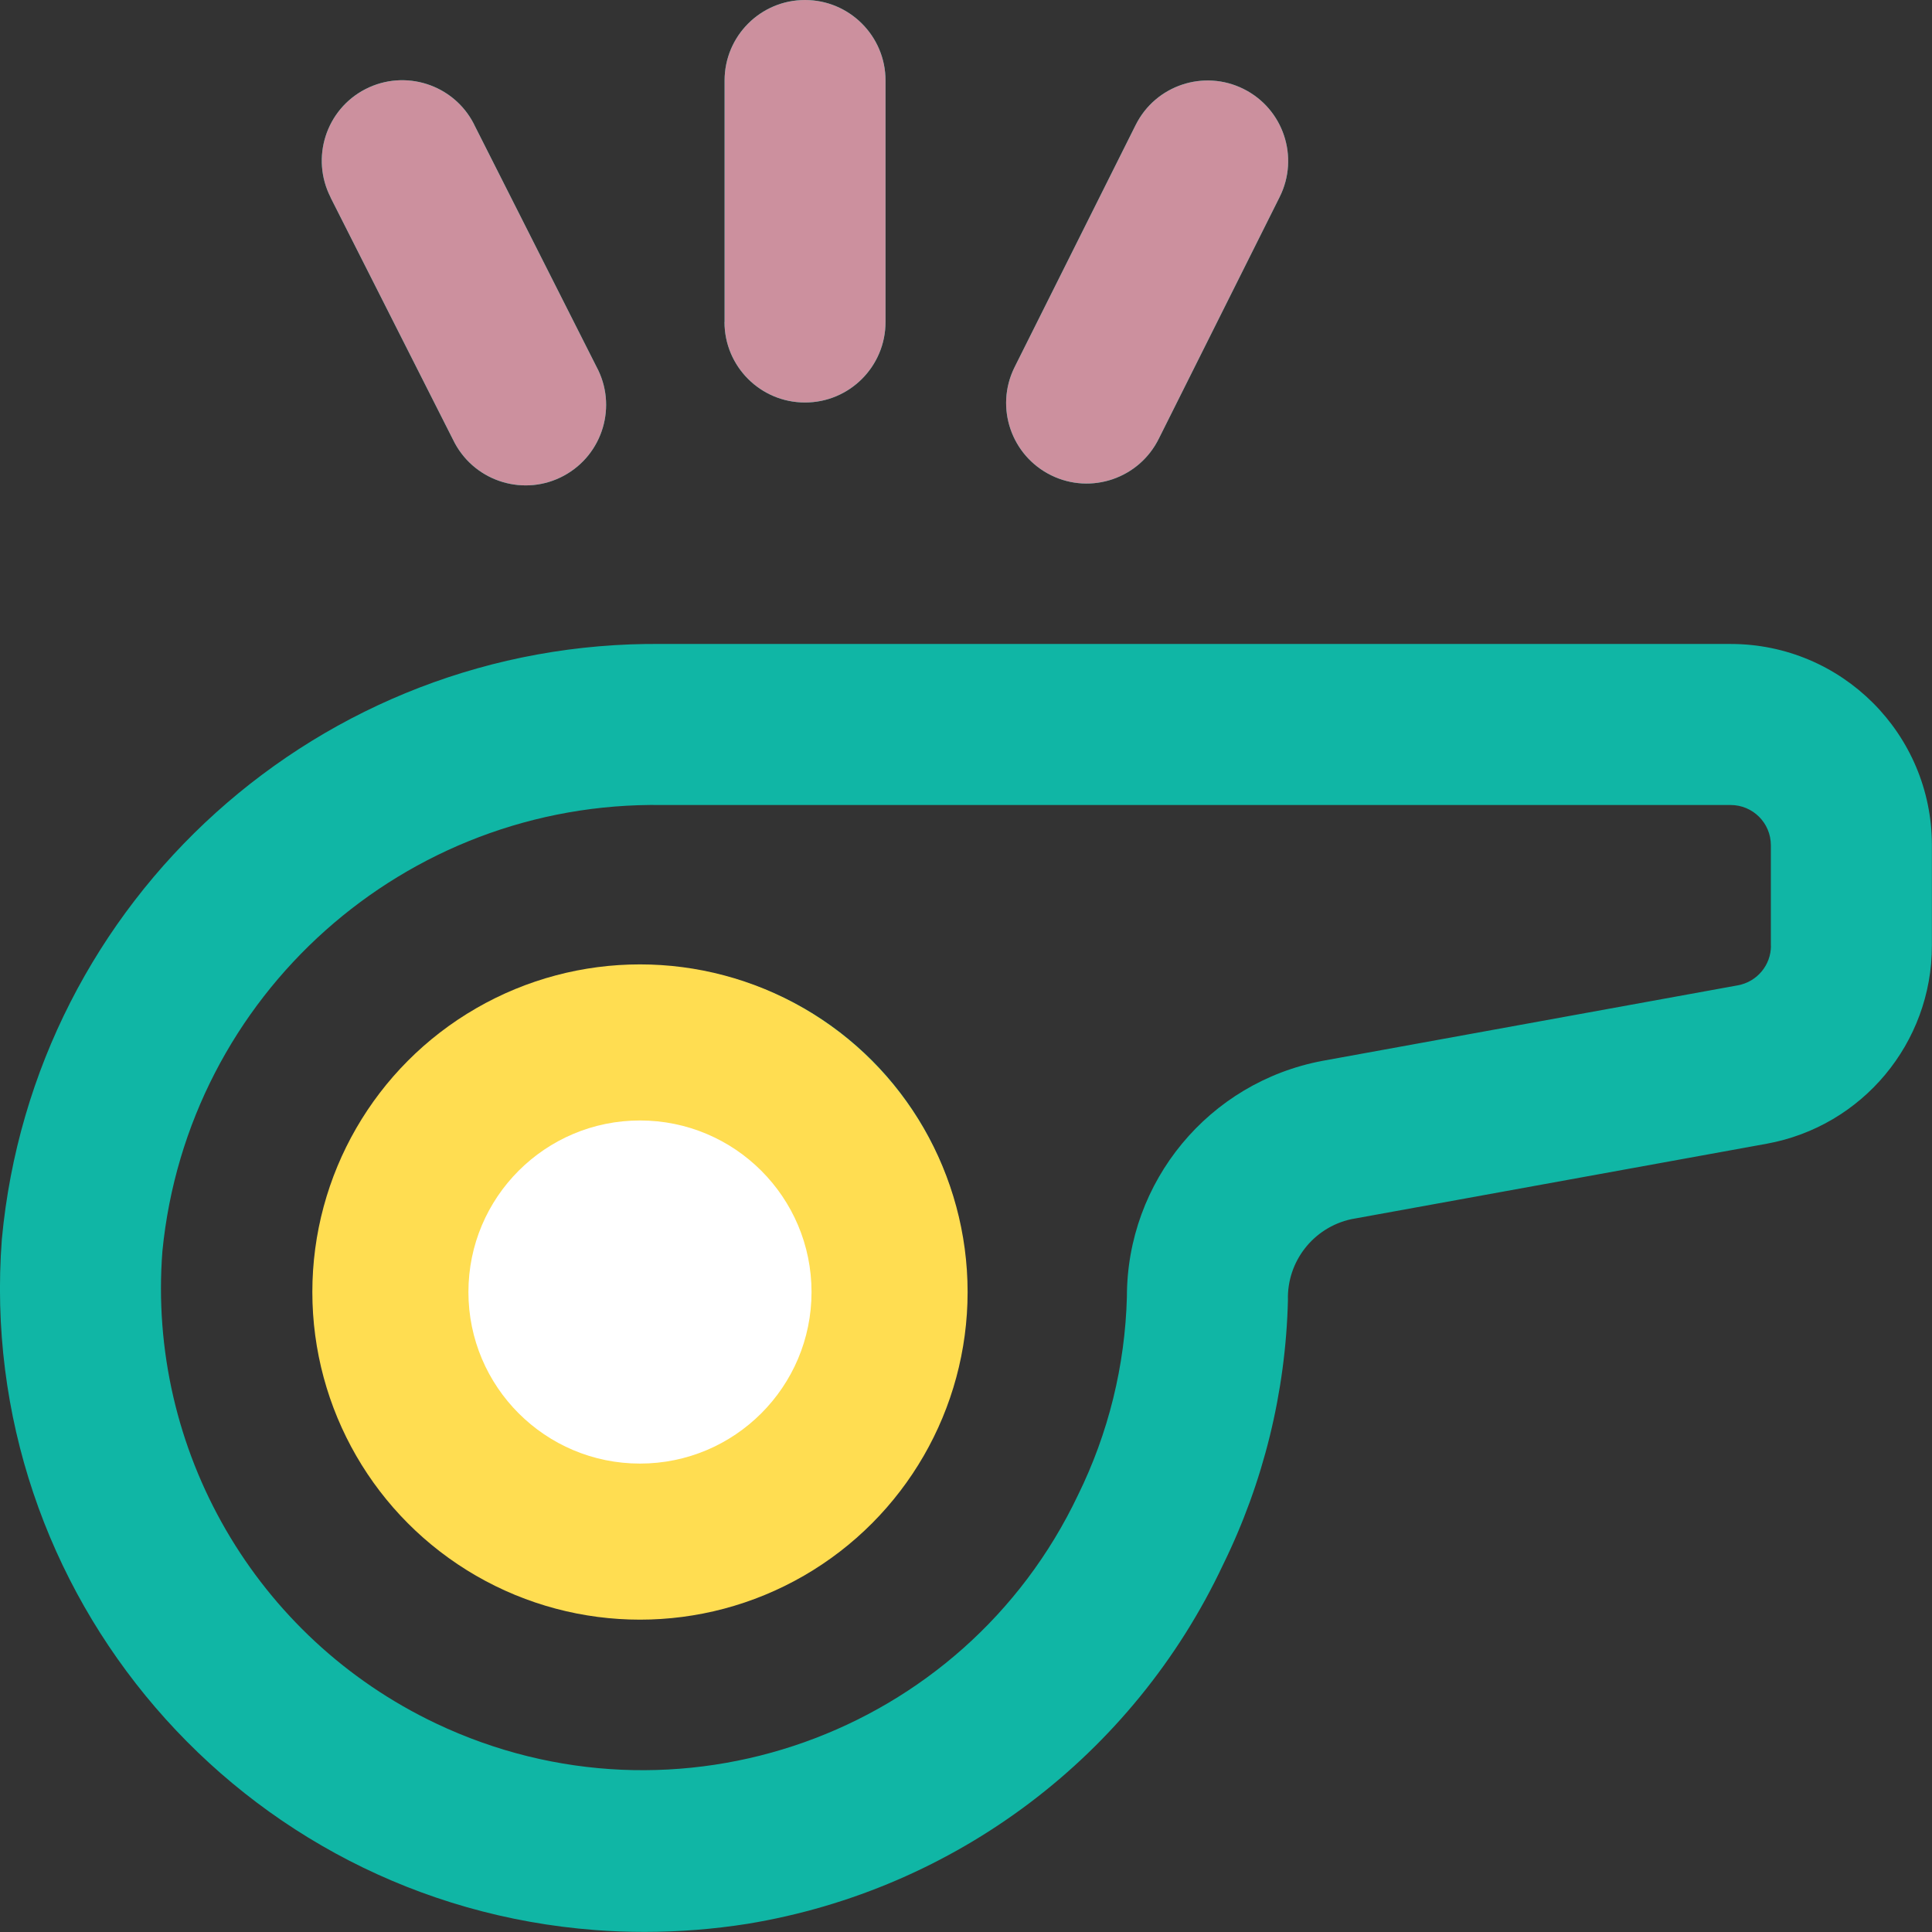 <?xml version="1.0" encoding="UTF-8"?>
<svg id="Layer_1" data-name="Layer 1" xmlns="http://www.w3.org/2000/svg" viewBox="0 0 198.43 198.43">
  <rect x="0" y="0" width="198.43" height="198.43" fill="#333333" stroke="none"/>
  <defs>
    <style>
      .cls-1 {
        fill: #fff;
      }

      .cls-2 {
        fill: #ffdd51;
      }

      .cls-3 {
        fill: #cc909e;
      }

      .cls-4 {
        fill: #10b6a5;
      }
    </style>
  </defs>
  <path class="cls-4" d="M66.15,99.21c-18.26,0-33.07,14.81-33.07,33.07s14.81,33.07,33.07,33.07,33.07-14.81,33.07-33.07-14.81-33.07-33.07-33.07Zm0,49.6c-9.13,0-16.53-7.4-16.53-16.53s7.4-16.53,16.53-16.53,16.53,7.4,16.53,16.53-7.4,16.53-16.53,16.53Zm111.61-82.67H68.04C32.96,65.75,3.45,92.34,.19,127.27c-2.77,36.42,24.52,68.19,60.94,70.96,1.69,.13,3.38,.19,5.07,.19,3.54,0,7.08-.28,10.57-.83,21.36-3.51,39.62-17.29,48.84-36.87,4.16-8.47,6.44-17.75,6.67-27.18-.12-3.97,2.61-7.47,6.5-8.32l42.67-7.75c9.83-1.79,16.97-10.35,16.97-20.34v-10.32c0-11.42-9.25-20.67-20.67-20.67Zm4.13,30.99c0,2-1.43,3.71-3.4,4.07l-42.68,7.76c-11.65,2.2-20.08,12.39-20.07,24.25-.19,7.06-1.9,14-5.02,20.34-11.73,24.69-41.25,35.19-65.94,23.46-18.51-8.79-29.68-28.08-28.1-48.51,2.59-26.31,24.92-46.23,51.35-45.82h109.72c2.28,0,4.13,1.85,4.13,4.13v10.32ZM74.42,33.07V8.27C74.42,3.7,78.12,0,82.68,0s8.27,3.7,8.27,8.27v24.8c0,4.57-3.7,8.27-8.27,8.27s-8.27-3.7-8.27-8.27Zm29.82,4.57l12.4-24.8c2.04-4.09,7.01-5.74,11.09-3.7,4.09,2.04,5.74,7.01,3.7,11.09l-12.4,24.8c-2.01,4.1-6.96,5.8-11.06,3.79-4.1-2.01-5.8-6.96-3.79-11.06,.02-.04,.04-.08,.06-.11h0ZM33.96,20.28c-2.08-4.06-.48-9.05,3.58-11.13,4.06-2.08,9.05-.48,11.13,3.58,.02,.03,.04,.07,.05,.11l12.53,24.8c2.18,4.01,.69,9.03-3.32,11.21-4.01,2.18-9.03,.69-11.21-3.32-.08-.15-.16-.3-.23-.45l-12.54-24.8ZM341.25,219.48h-109.72c-35.08-.39-64.59,26.2-67.85,61.13-2.77,36.42,24.52,68.19,60.94,70.96,1.69,.13,3.38,.19,5.07,.19,3.54,0,7.08-.28,10.57-.83,21.36-3.51,39.62-17.29,48.84-36.87,4.16-8.47,6.44-17.75,6.67-27.18-.12-3.97,2.61-7.47,6.5-8.32l42.67-7.75c9.83-1.79,16.97-10.35,16.97-20.34v-10.32c0-11.42-9.25-20.67-20.67-20.67Z"/>
  <circle class="cls-2" cx="65.73" cy="132.7" r="33.65"/>
  <circle class="cls-1" cx="65.73" cy="132.7" r="17.62"/>
  <path class="cls-3" d="M33.96,20.28c-2.08-4.06-.48-9.05,3.58-11.13,4.06-2.08,9.05-.48,11.13,3.58,.02,.03,.04,.07,.05,.11l12.53,24.8c2.18,4.01,.69,9.03-3.32,11.21-4.01,2.18-9.03,.69-11.21-3.32-.08-.15-.16-.3-.23-.45l-12.54-24.8Z"/>
  <path class="cls-3" d="M74.42,33.07V8.27C74.42,3.7,78.12,0,82.68,0s8.27,3.7,8.27,8.27v24.8c0,4.57-3.7,8.27-8.27,8.27s-8.27-3.7-8.27-8.27Z"/>
  <path class="cls-3" d="M104.24,37.64l12.4-24.8c2.04-4.09,7.01-5.74,11.09-3.7,4.09,2.04,5.74,7.01,3.7,11.09l-12.4,24.8c-2.01,4.1-6.96,5.8-11.06,3.79-4.1-2.01-5.8-6.96-3.79-11.06,.02-.04,.04-.08,.06-.11h0Z"/>
</svg>